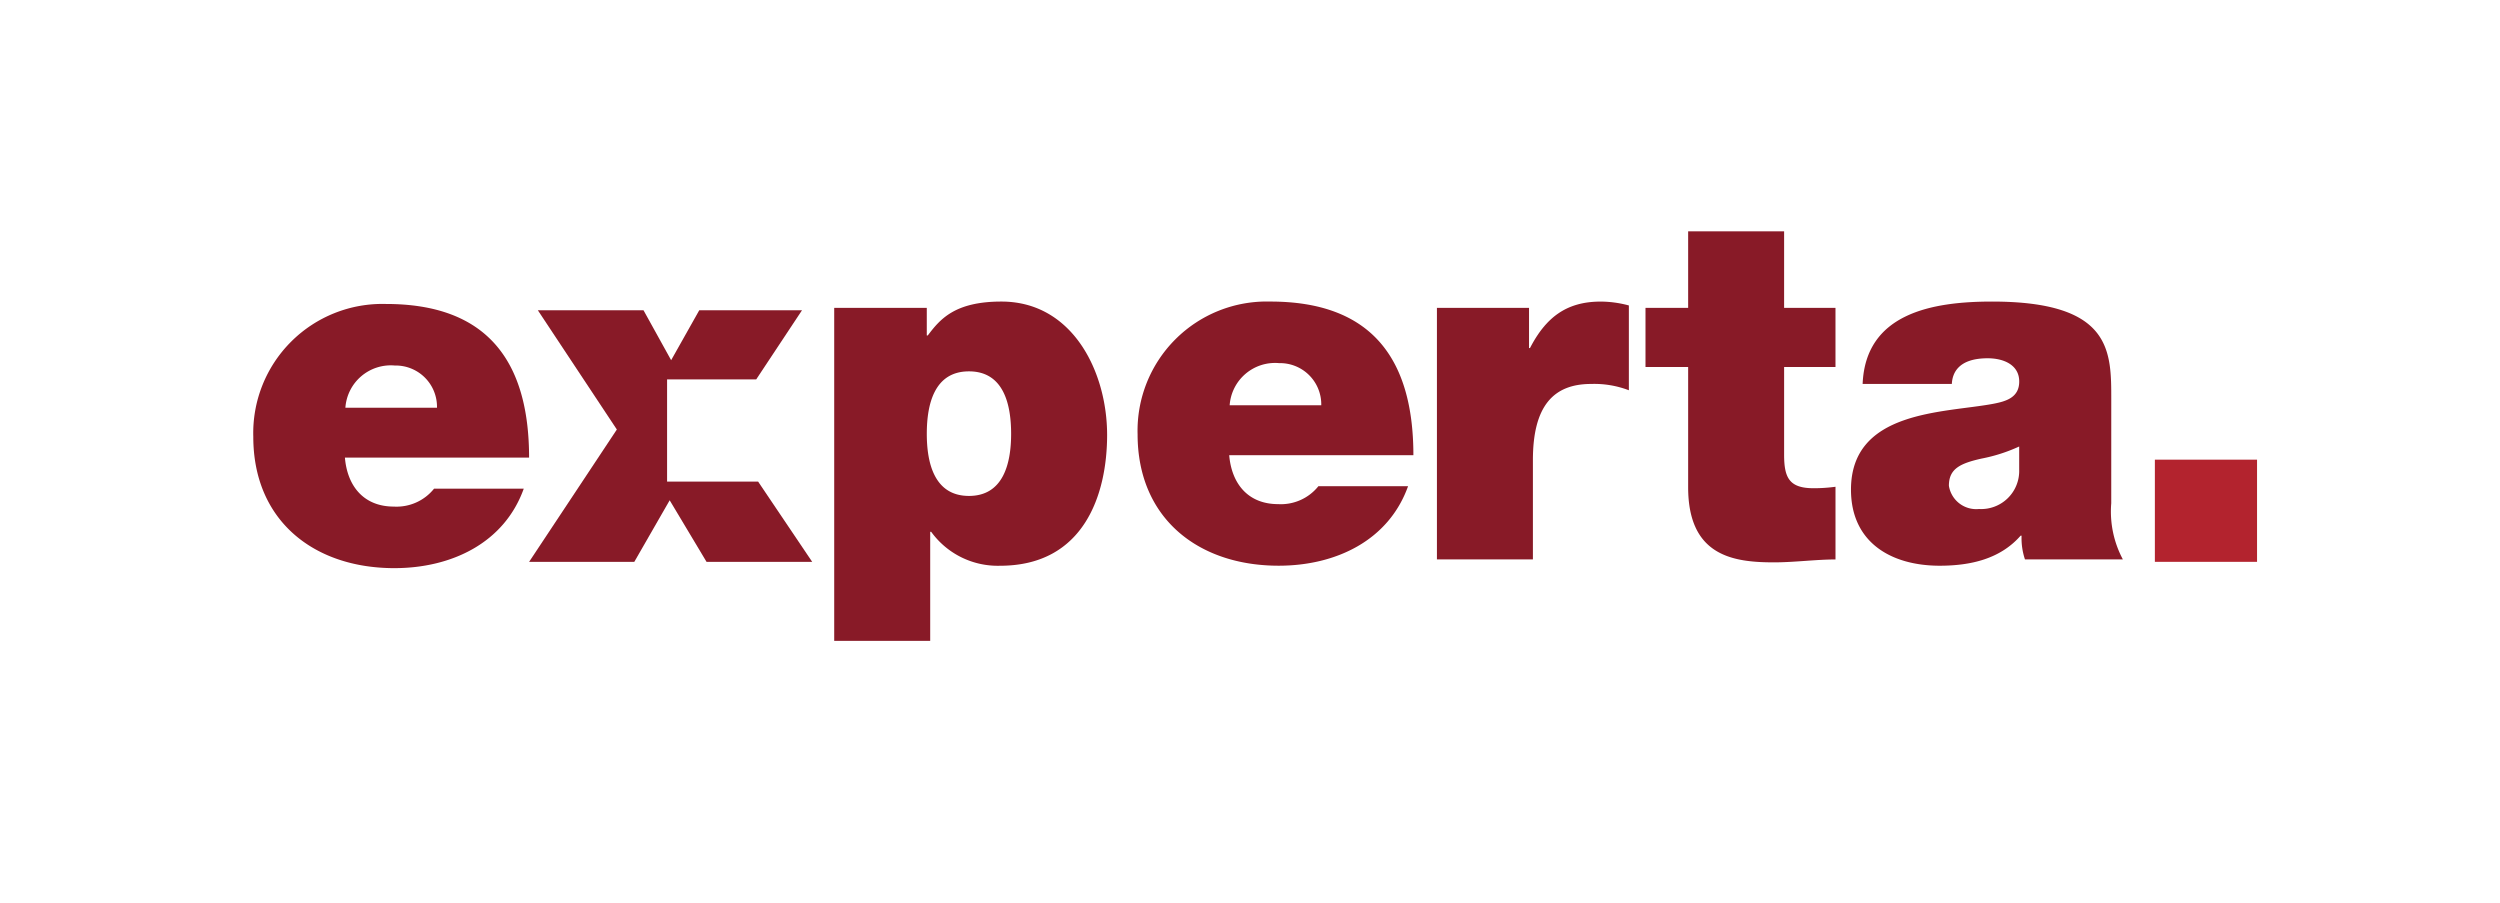 <svg xmlns="http://www.w3.org/2000/svg" xmlns:xlink="http://www.w3.org/1999/xlink" width="227" height="82" viewBox="0 0 227 82"><defs><style>.a{fill:none;stroke:#707070;}.b{clip-path:url(#a);}.c{fill:#881a27;}.d{fill:#b3232e;}</style><clipPath id="a"><rect class="a" width="227" height="82" transform="translate(693 3640)"/></clipPath></defs><g class="b" transform="translate(-693 -3640)"><g transform="translate(716 3661)"><path class="c" d="M177.411,555.886c-2.728,0-4.225-1.849-4.444-4.446H189.69c0-8.889-3.916-13.951-12.983-13.951a11.725,11.725,0,0,0-12.059,12.059c0,7.614,5.5,11.927,12.807,11.927,5.193,0,9.99-2.288,11.751-7.218h-8.142A4.366,4.366,0,0,1,177.411,555.886Zm.088-12.808a3.75,3.75,0,0,1,3.829,3.83h-8.318A4.133,4.133,0,0,1,177.5,543.078Z" transform="translate(-164.649 -530.888)"/><path class="c" d="M262.869,537.143c-4.27,0-5.59,1.628-6.691,3.081h-.088v-2.509h-8.406V567.95H256.4v-9.9h.09a7.456,7.456,0,0,0,6.249,3.081c7.657,0,9.725-6.514,9.725-11.883C272.462,543.525,269.337,537.143,262.869,537.143Zm-2.949,17.648c-3.125,0-3.829-2.949-3.829-5.633,0-2.728.7-5.677,3.829-5.677s3.828,2.949,3.828,5.677C263.747,551.842,263.044,554.791,259.919,554.791Z" transform="translate(-194.938 -530.761)"/><path class="c" d="M303.109,537.143A11.726,11.726,0,0,0,291.05,549.2c0,7.614,5.5,11.927,12.807,11.927,5.193,0,9.99-2.288,11.751-7.218h-8.142a4.362,4.362,0,0,1-3.653,1.627c-2.73,0-4.225-1.847-4.445-4.443h16.724C316.092,542.2,312.175,537.143,303.109,537.143Zm-3.7,9.419a4.131,4.131,0,0,1,4.489-3.829,3.749,3.749,0,0,1,3.829,3.829Z" transform="translate(-210.756 -530.761)"/><path class="c" d="M342.286,541.367H342.2v-3.653h-8.363v22.842h8.715v-9.022c0-4.886,1.847-6.91,5.282-6.91a8.8,8.8,0,0,1,3.431.573v-7.7a9.922,9.922,0,0,0-2.552-.352C345.543,537.143,343.7,538.639,342.286,541.367Z" transform="translate(-226.364 -530.761)"/><path class="c" d="M376.236,527.1h-8.714v6.953h-3.873v5.37h3.873v10.914c0,6.249,4.093,6.822,7.79,6.822,1.848,0,3.828-.264,5.589-.264v-6.6a14.828,14.828,0,0,1-1.98.133c-2.2,0-2.685-.924-2.685-3.036V539.42H380.9v-5.37h-4.665Z" transform="translate(-237.238 -527.097)"/><path class="c" d="M416.656,546.077c0-4.4.088-8.934-10.827-8.934-5.412,0-11.486,1.056-11.749,7.481h8.1c.044-.967.571-2.332,3.256-2.332,1.41,0,2.862.572,2.862,2.112,0,1.452-1.189,1.8-2.376,2.025-4.447.835-12.9.572-12.9,7.789,0,4.8,3.653,6.91,8.053,6.91,2.816,0,5.5-.616,7.35-2.728h.088a6.053,6.053,0,0,0,.307,2.156h8.89a9.232,9.232,0,0,1-1.056-5.1Zm-8.361,6.338a3.458,3.458,0,0,1-3.653,3.564,2.51,2.51,0,0,1-2.729-2.112c0-1.54,1.013-2.025,2.949-2.464a14.927,14.927,0,0,0,3.433-1.1Z" transform="translate(-247.953 -530.761)"/><path class="c" d="M216.6,553.943v-9.278h8.093l4.158-6.276h-9.33l-2.552,4.533-2.509-4.533h-9.594l7.173,10.827-7.966,12.015h9.551l3.212-5.59,3.346,5.59h9.594l-4.911-7.287Z" transform="translate(-179.029 -531.216)"/><rect class="d" width="9.278" height="9.278" transform="translate(172.662 20.737)"/></g></g></svg>